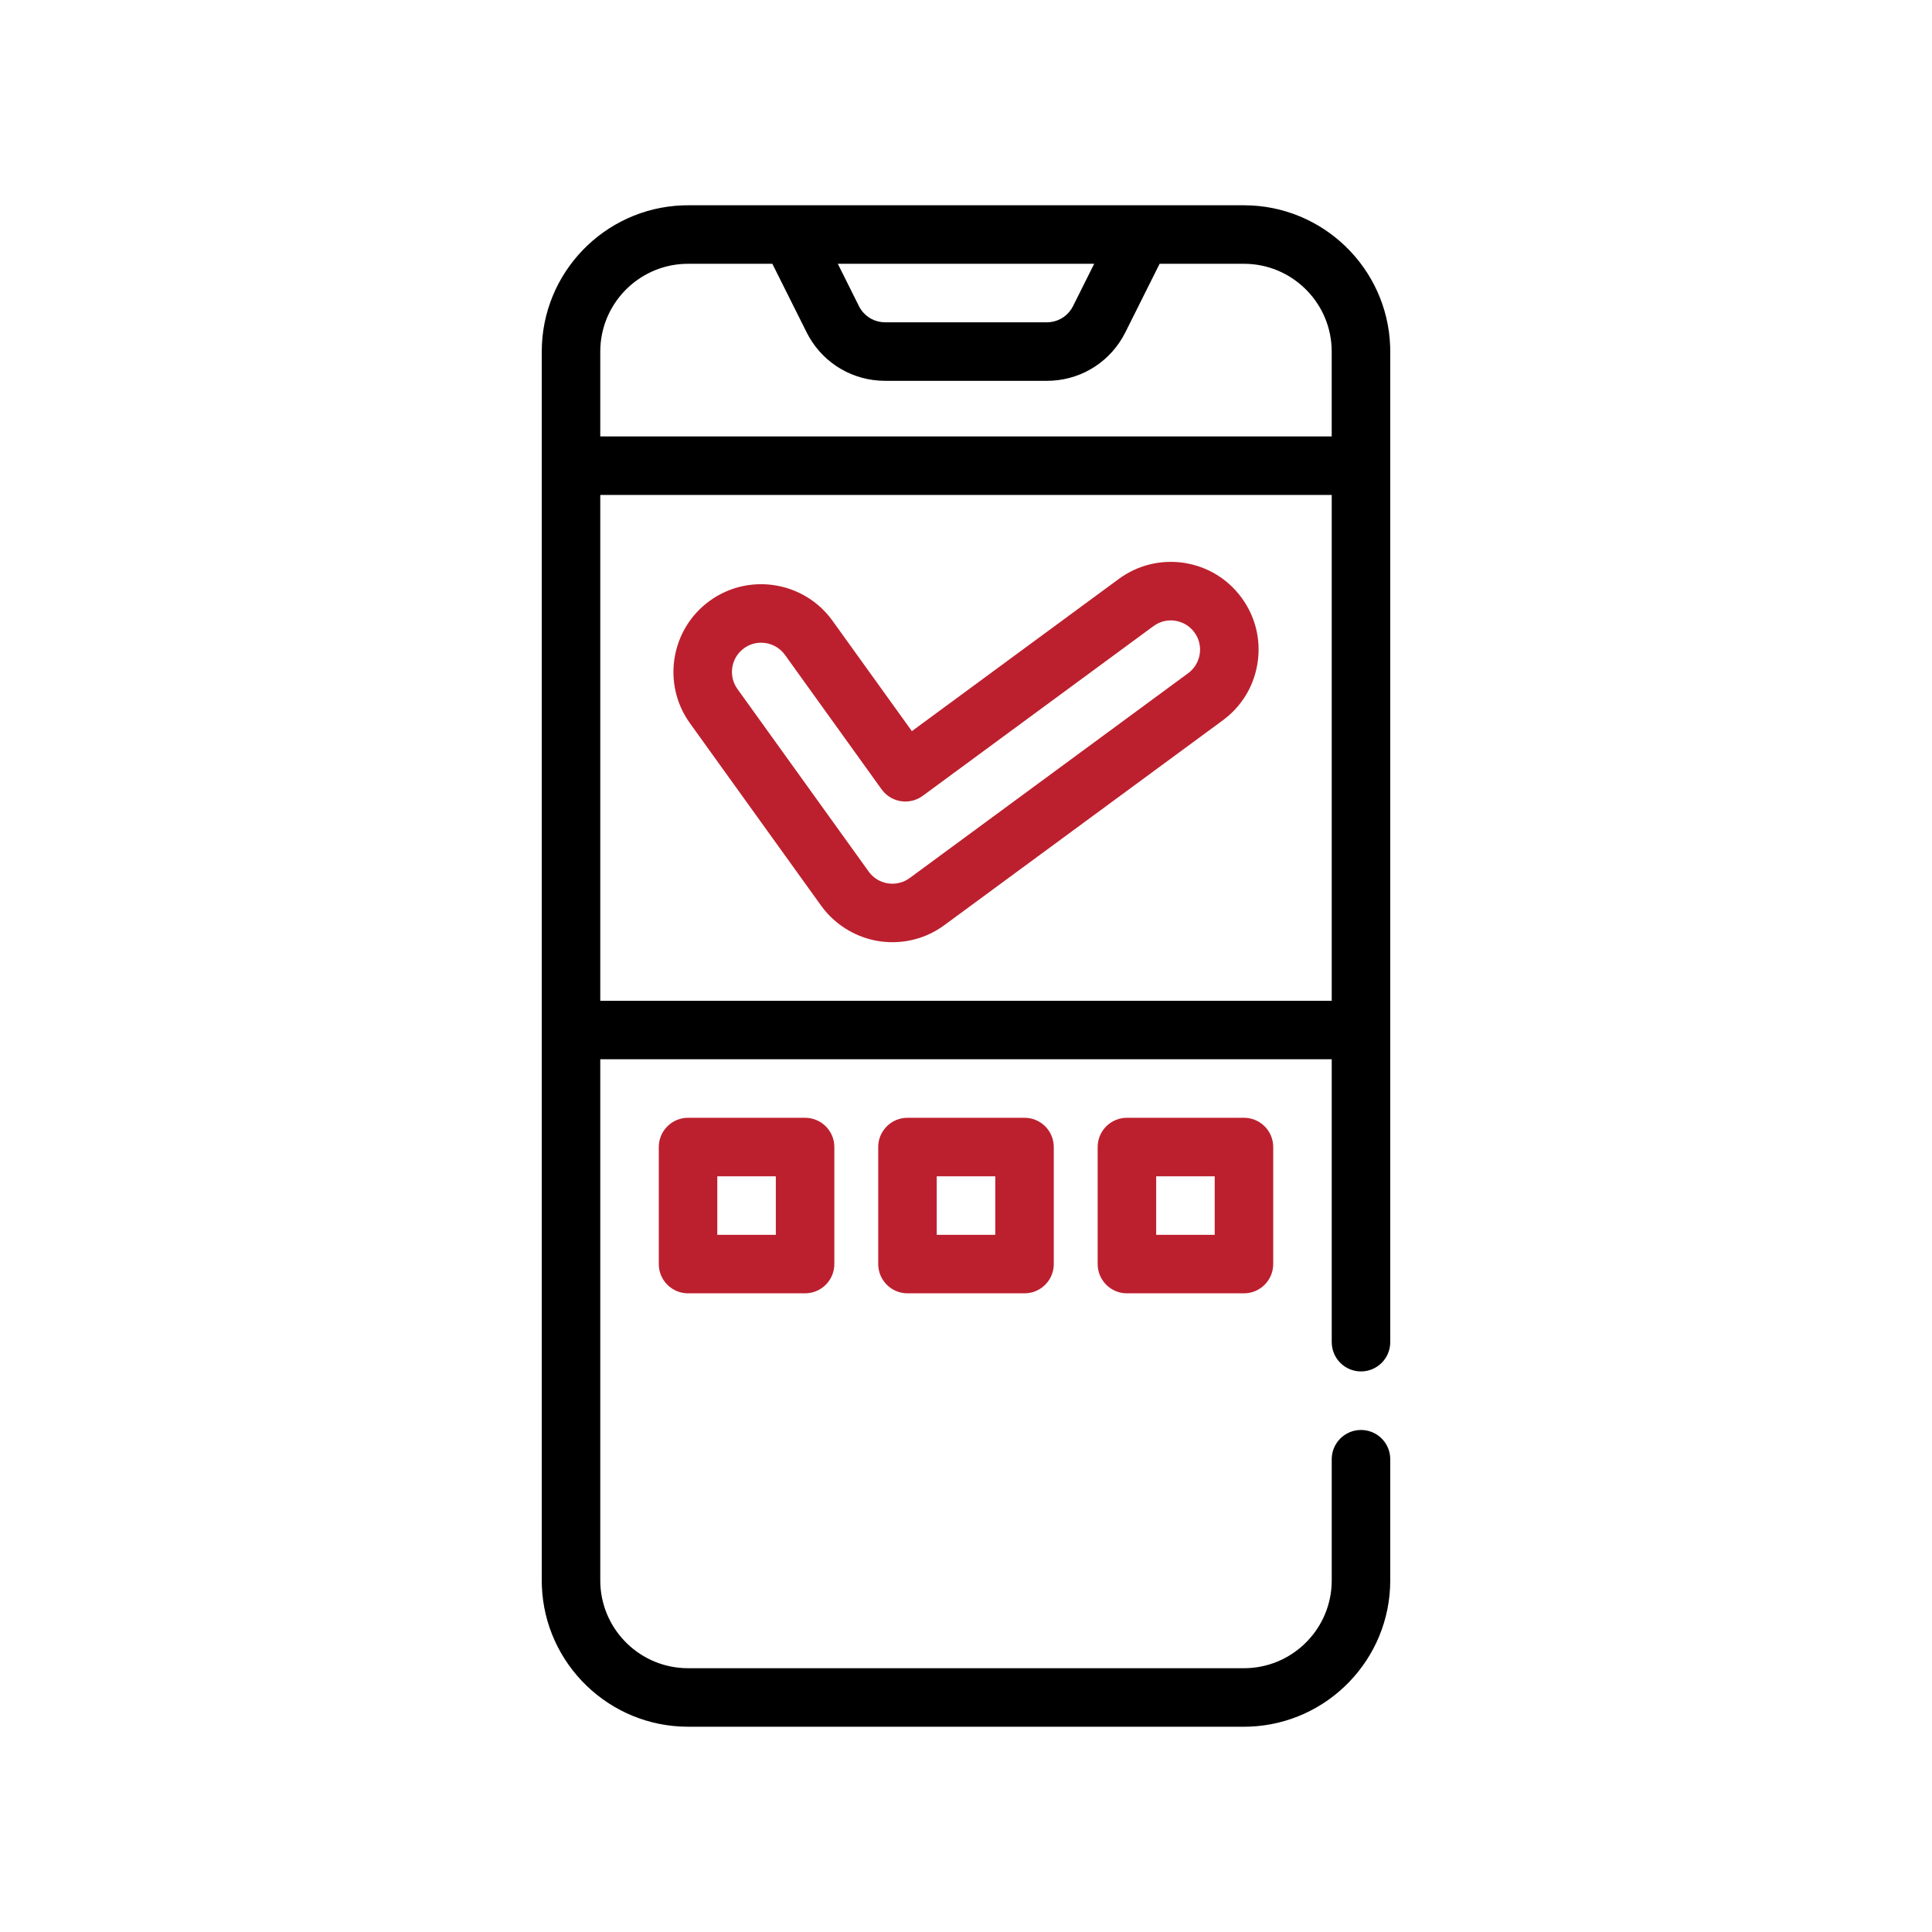 <?xml version="1.0" encoding="UTF-8"?>
<svg width="80px" height="80px" viewBox="0 0 80 80" version="1.1" xmlns="http://www.w3.org/2000/svg" xmlns:xlink="http://www.w3.org/1999/xlink">
    <title>BOH - Assets - Images - Quality Sites</title>
    <g id="Page-1" stroke="none" stroke-width="1" fill="none" fill-rule="evenodd">
        <g id="Artboard" transform="translate(-995, -699)" fill-rule="nonzero">
            <g id="BOH---Assets---Images---Quality-Sites" transform="translate(995, 699)">
                <rect id="Rectangle-Copy-14" fill-opacity="0" fill="#D8D8D8" x="0" y="0" width="80" height="80"></rect>
                <path d="M51.51,8.5 C54.773,8.5 57.443,11.095 57.563,14.331 L57.567,14.558 L57.567,55.576 C57.567,56.245 57.025,56.788 56.356,56.788 C55.729,56.788 55.213,56.311 55.151,55.7 L55.144,55.576 L55.144,43.862 L24.856,43.862 L24.856,65.442 C24.856,67.382 26.382,68.971 28.298,69.072 L28.49,69.077 L51.51,69.077 C53.45,69.077 55.039,67.55 55.139,65.635 L55.144,65.442 L55.144,60.423 C55.144,59.754 55.687,59.212 56.356,59.212 C56.983,59.212 57.499,59.688 57.561,60.299 L57.567,60.423 L57.567,65.442 C57.567,68.707 54.972,71.376 51.736,71.496 L51.51,71.5 L28.49,71.5 C25.227,71.5 22.557,68.905 22.437,65.669 L22.433,65.442 L22.433,14.558 C22.433,11.293 25.028,8.624 28.264,8.504 L28.49,8.5 L51.51,8.5 Z M55.144,20.494 L24.856,20.494 L24.856,41.439 L55.144,41.439 L55.144,20.494 Z M31.982,10.923 L28.49,10.923 C26.55,10.923 24.961,12.45 24.861,14.365 L24.856,14.558 L24.856,18.071 L55.143,18.071 L55.143,14.558 C55.143,12.618 53.617,11.029 51.702,10.928 L51.509,10.923 L48.017,10.923 L46.599,13.76 C46.012,14.934 44.863,15.687 43.566,15.763 L43.348,15.769 L36.651,15.769 C35.338,15.769 34.151,15.078 33.503,13.952 L33.4,13.76 L31.982,10.923 Z M45.308,10.923 L34.692,10.923 L35.567,12.676 C35.753,13.048 36.108,13.293 36.514,13.338 L36.651,13.346 L43.348,13.346 C43.764,13.346 44.142,13.138 44.364,12.795 L44.432,12.676 L45.308,10.923 Z" id="Combined-Shape" fill="#000000"></path>
                <path d="M33.336,46.285 C33.963,46.285 34.48,46.761 34.542,47.372 L34.548,47.496 L34.548,52.342 C34.548,52.969 34.071,53.485 33.46,53.547 L33.336,53.554 L28.49,53.554 C27.863,53.554 27.347,53.077 27.285,52.466 L27.279,52.342 L27.279,47.496 C27.279,46.869 27.756,46.353 28.366,46.291 L28.49,46.285 L33.336,46.285 Z M42.423,46.285 C43.05,46.285 43.566,46.761 43.628,47.372 L43.635,47.496 L43.635,52.342 C43.635,52.969 43.158,53.485 42.547,53.547 L42.423,53.554 L37.577,53.554 C36.95,53.554 36.434,53.077 36.372,52.466 L36.365,52.342 L36.365,47.496 C36.365,46.869 36.842,46.353 37.453,46.291 L37.577,46.285 L42.423,46.285 Z M51.51,46.285 C52.137,46.285 52.653,46.761 52.715,47.372 L52.721,47.496 L52.721,52.342 C52.721,52.969 52.244,53.485 51.634,53.547 L51.51,53.554 L46.664,53.554 C46.037,53.554 45.52,53.077 45.458,52.466 L45.452,52.342 L45.452,47.496 C45.452,46.869 45.929,46.353 46.54,46.291 L46.664,46.285 L51.51,46.285 Z M32.125,48.708 L29.702,48.708 L29.702,51.131 L32.125,51.131 L32.125,48.708 Z M41.212,48.708 L38.788,48.708 L38.788,51.131 L41.212,51.131 L41.212,48.708 Z M50.298,48.708 L47.875,48.708 L47.875,51.131 L50.298,51.131 L50.298,48.708 Z M49.028,23.307 C49.988,23.454 50.833,23.964 51.408,24.746 C51.983,25.528 52.22,26.487 52.073,27.447 C51.939,28.332 51.492,29.121 50.81,29.689 L50.634,29.827 L39.106,38.307 C38.477,38.77 37.732,39.014 36.952,39.014 C36.764,39.014 36.573,39 36.386,38.97 C35.506,38.832 34.698,38.365 34.136,37.678 L34.001,37.502 L28.567,29.945 C27.398,28.317 27.77,26.042 29.398,24.872 C30.967,23.744 33.143,24.051 34.345,25.537 L34.47,25.701 L37.759,30.275 L46.327,23.973 C47.11,23.398 48.069,23.162 49.028,23.307 Z M47.878,25.851 L47.763,25.926 L38.208,32.954 C37.948,33.146 37.62,33.224 37.302,33.175 C37.027,33.132 36.778,32.996 36.593,32.793 L36.506,32.686 L32.503,27.117 C32.266,26.788 31.895,26.613 31.518,26.613 C31.273,26.613 31.025,26.686 30.812,26.84 C30.306,27.204 30.164,27.888 30.465,28.419 L30.536,28.53 L35.969,36.088 C36.159,36.353 36.441,36.527 36.764,36.577 C37.039,36.62 37.317,36.568 37.555,36.432 L37.671,36.356 L49.198,27.877 C49.459,27.684 49.629,27.403 49.678,27.083 C49.727,26.763 49.648,26.443 49.457,26.185 C49.265,25.923 48.983,25.753 48.663,25.704 C48.388,25.661 48.114,25.715 47.878,25.851 Z" id="Combined-Shape" fill="#BC202E"></path>
            </g>
        </g>
    </g>
</svg>